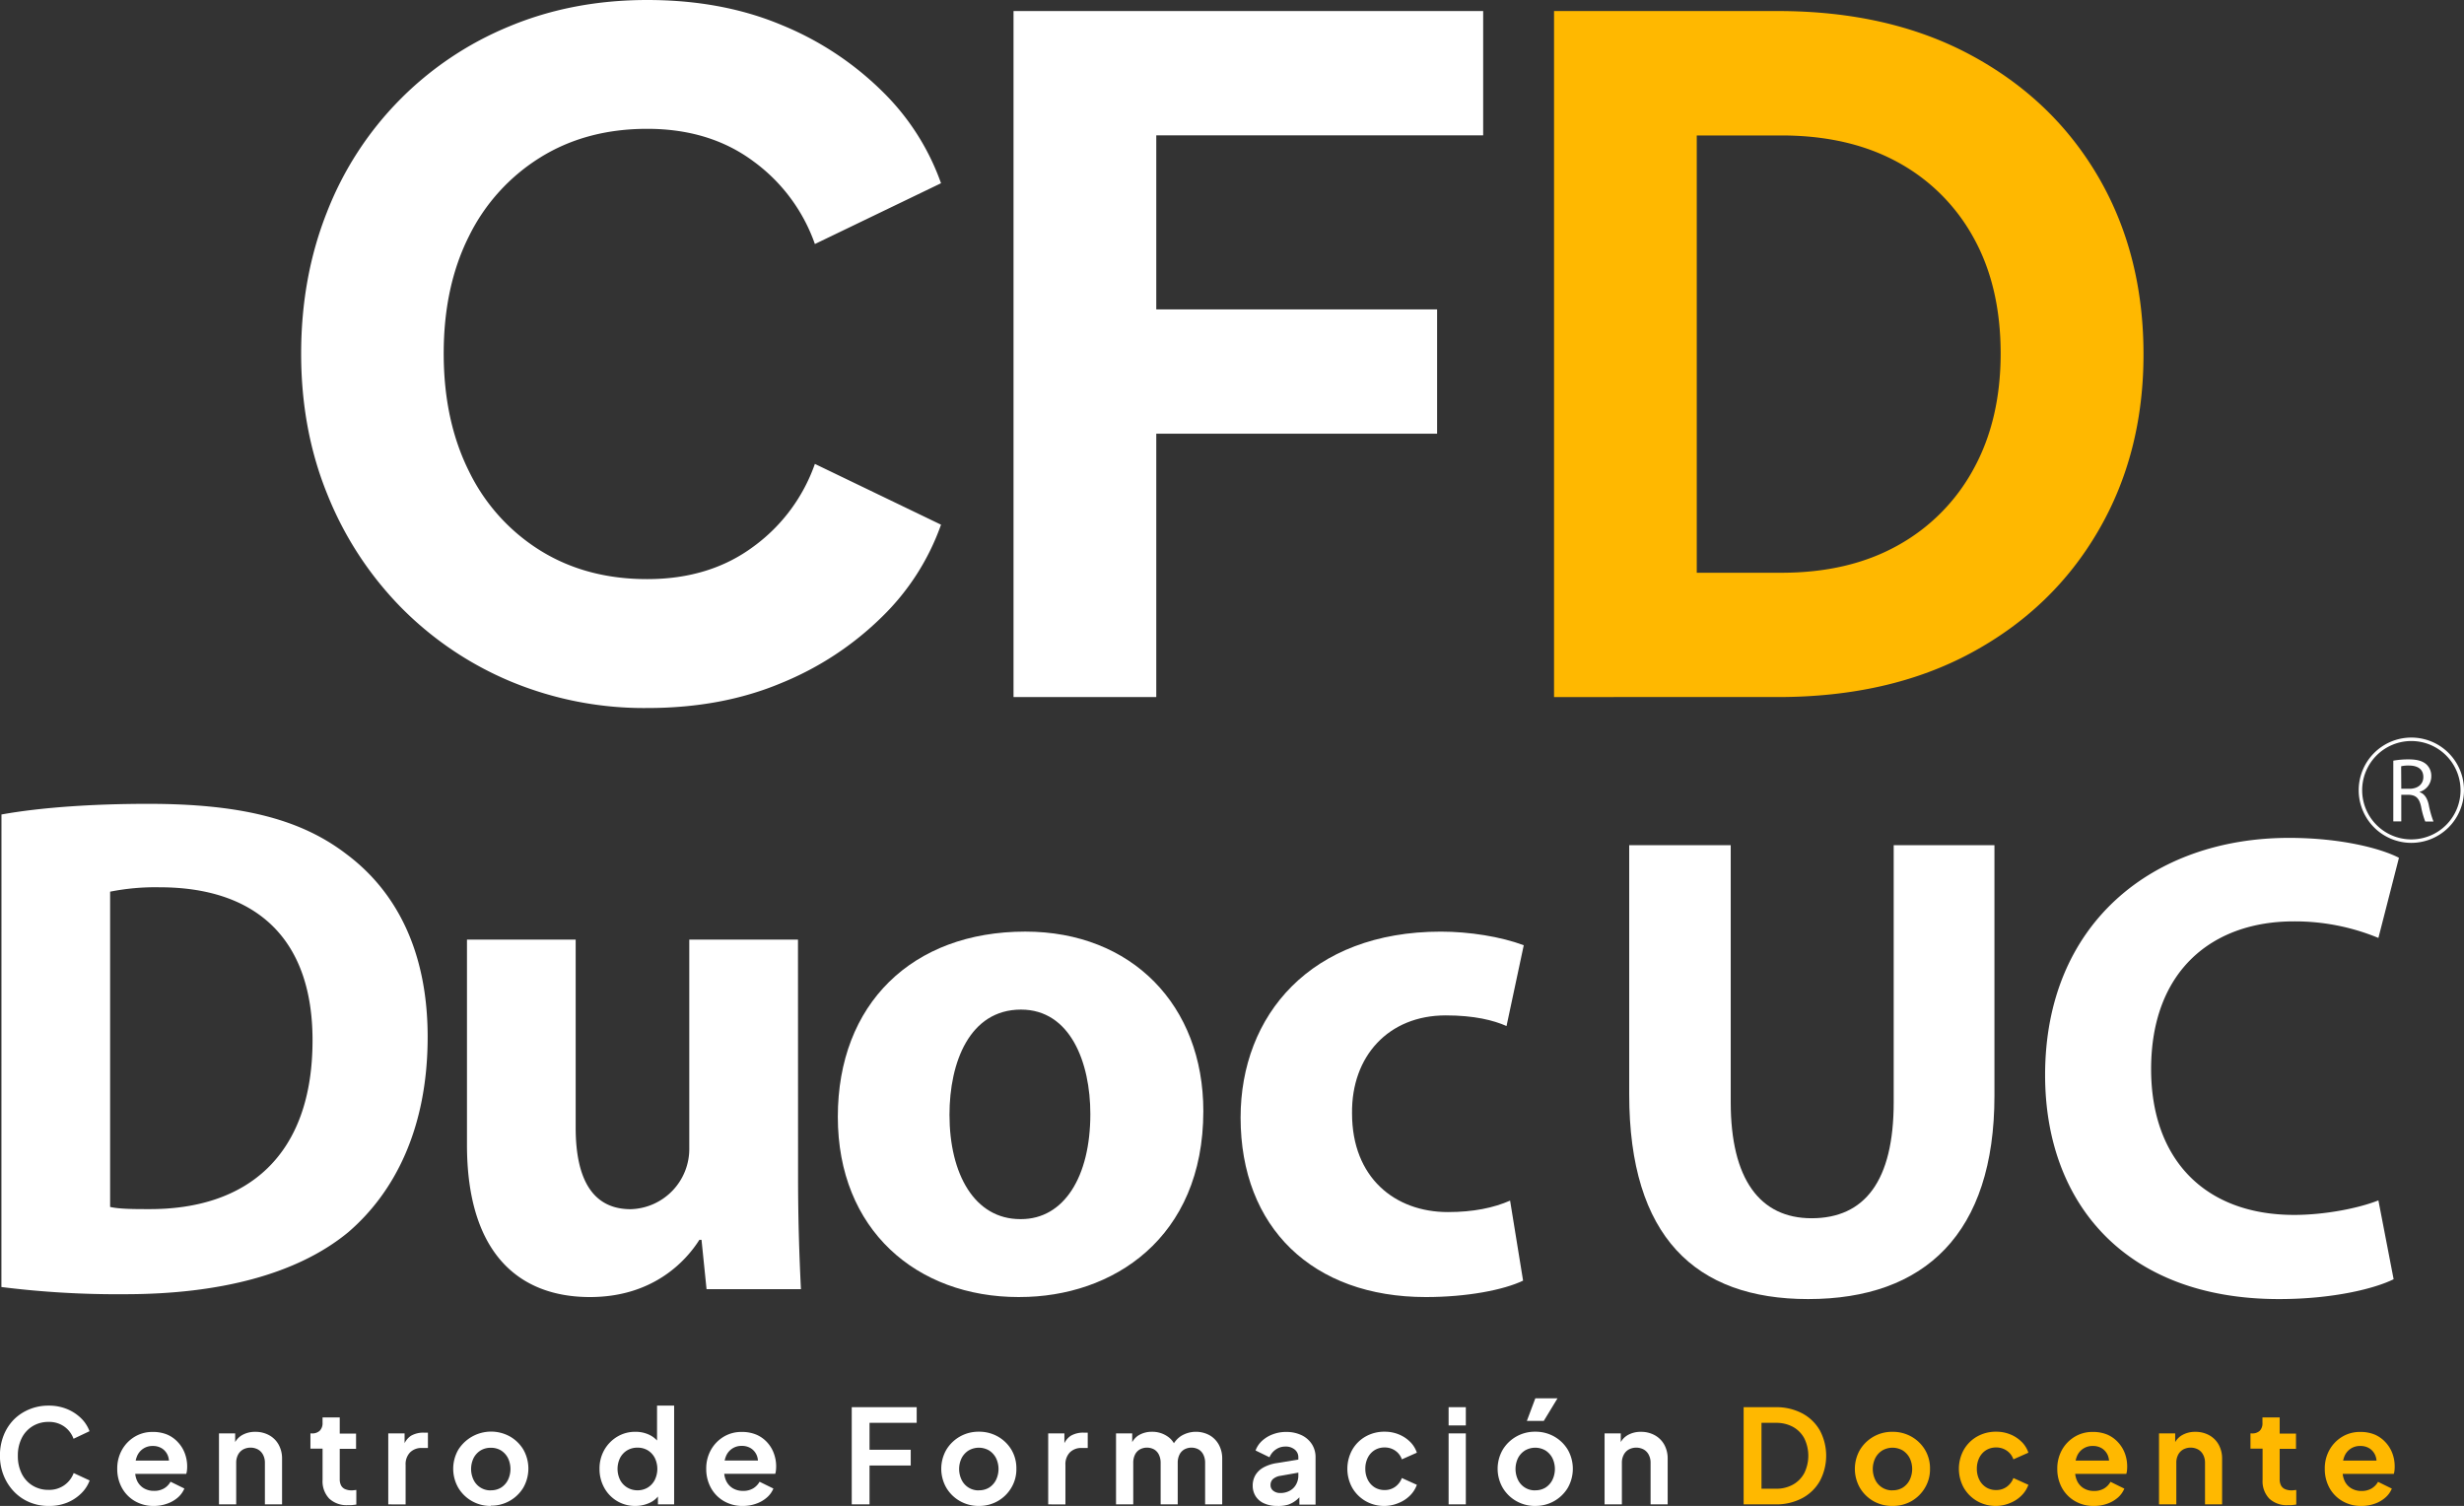 <svg xmlns="http://www.w3.org/2000/svg" viewBox="0 0 925.72 565.78"><rect x="0" y="0" width="925.72" height="565.78" fill="#333333" stroke="none"/><defs><style>.cls-1{fill:#fff;}.cls-2{fill:#ffb800;}</style></defs><g id="Capa_2" data-name="Capa 2"><g id="Capa_1-2" data-name="Capa 1"><path class="cls-1" d="M243.18,266a130.34,130.34,0,0,1-51.37-10,126.19,126.19,0,0,1-41.34-28A129,129,0,0,1,123,185.77q-9.87-24.21-9.86-52.93t9.68-53.1A124,124,0,0,1,191.46,9.86Q215.16,0,243.18,0t50.34,9.34A116.5,116.5,0,0,1,331.4,34.25a90.47,90.47,0,0,1,22.14,34.59L306.15,91.68a65,65,0,0,0-23-31q-16.44-12.27-40-12.28-22.83,0-40.13,10.73a72.4,72.4,0,0,0-26.81,29.57q-9.51,18.87-9.51,44.11t9.51,44.28a72.11,72.11,0,0,0,26.81,29.76q17.3,10.73,40.13,10.72,23.52,0,40-12.28a65,65,0,0,0,23-31l47.39,22.83a90.32,90.32,0,0,1-22.14,34.59,116.5,116.5,0,0,1-37.88,24.91Q271.2,266,243.18,266Z"/><path class="cls-1" d="M380.78,261.88V4.15H557.22v46.7H434.41v65.39H539.92v46.7H434.41v98.94Z"/><path class="cls-2" d="M583.85,261.88V4.15h84.07q41.85,0,72.64,16.61t47.75,45.66q16.94,29.06,17,66.42t-17,66.6q-17,29.24-47.75,45.84t-72.64,16.6Zm53.62-46.7H669.3q25.25,0,43.59-10.21a72,72,0,0,0,28.54-28.71q10.2-18.51,10.21-43.42,0-25.25-10.21-43.59a71.2,71.2,0,0,0-28.54-28.36q-18.35-10-43.59-10H637.47Z"/><path class="cls-1" d="M18.28,565.78A18.3,18.3,0,0,1,11,564.35a17.32,17.32,0,0,1-5.78-4,18.82,18.82,0,0,1-3.84-6,19.75,19.75,0,0,1-1.4-7.5,20.27,20.27,0,0,1,1.37-7.52,17.93,17.93,0,0,1,3.85-6A17.67,17.67,0,0,1,11,529.49a18.56,18.56,0,0,1,7.28-1.4,17.87,17.87,0,0,1,7,1.33,16.35,16.35,0,0,1,5.27,3.5,13.18,13.18,0,0,1,3.08,4.78l-6,2.84A9.69,9.69,0,0,0,24.21,536a9.81,9.81,0,0,0-5.93-1.79,11.24,11.24,0,0,0-6.05,1.62,10.91,10.91,0,0,0-4.07,4.46,14.4,14.4,0,0,0-1.45,6.66,14.59,14.59,0,0,0,1.45,6.69,10.84,10.84,0,0,0,4.07,4.48,11.24,11.24,0,0,0,6.05,1.62,9.81,9.81,0,0,0,5.93-1.79,9.71,9.71,0,0,0,3.47-4.53l6,2.79A13.09,13.09,0,0,1,30.58,561a16.35,16.35,0,0,1-5.27,3.5A17.7,17.7,0,0,1,18.28,565.78Z"/><path class="cls-1" d="M57.82,565.78a13.76,13.76,0,0,1-7.23-1.87,12.9,12.9,0,0,1-4.82-5,14.61,14.61,0,0,1-1.72-7.06,14.18,14.18,0,0,1,1.77-7.13,13.35,13.35,0,0,1,4.75-4.92,12.75,12.75,0,0,1,6.76-1.82,13.85,13.85,0,0,1,5.51,1,11.74,11.74,0,0,1,4,2.85A12.43,12.43,0,0,1,69.43,546a14,14,0,0,1,.89,5,13.59,13.59,0,0,1-.08,1.44,6.09,6.09,0,0,1-.27,1.3H49.39v-5h17l-3.09,2.31a7.1,7.1,0,0,0-.17-4,5.75,5.75,0,0,0-2.16-2.8,6.25,6.25,0,0,0-3.6-1,6.19,6.19,0,0,0-5.95,4,10,10,0,0,0-.62,4.65,8.72,8.72,0,0,0,.66,4.34A6.53,6.53,0,0,0,54,559.11a7.33,7.33,0,0,0,3.9,1,7.14,7.14,0,0,0,3.75-.93,6.6,6.6,0,0,0,2.42-2.5l5.2,2.55a9.2,9.2,0,0,1-2.45,3.38,12.15,12.15,0,0,1-4,2.3A14.5,14.5,0,0,1,57.82,565.78Z"/><path class="cls-1" d="M82.27,565.19V538.53h6.08v5.24l-.49-.93a7.07,7.07,0,0,1,3.06-3.65,9.68,9.68,0,0,1,5-1.25,10.51,10.51,0,0,1,5.22,1.28,9,9,0,0,1,3.55,3.55,10.63,10.63,0,0,1,1.28,5.27v17.15H99.52V549.56a6.29,6.29,0,0,0-.69-3,4.81,4.81,0,0,0-1.91-2,6,6,0,0,0-5.59,0,4.87,4.87,0,0,0-1.91,2,6.41,6.41,0,0,0-.68,3v15.63Z"/><path class="cls-1" d="M130.68,565.48a9.55,9.55,0,0,1-7-2.47,9.42,9.42,0,0,1-2.49-7V544.26h-4.56v-5.73h.49a4.1,4.1,0,0,0,3-1,4,4,0,0,0,1.06-3v-2h6.46v6.07h6.13v5.73h-6.13v11.42a5,5,0,0,0,.47,2.26,3.12,3.12,0,0,0,1.47,1.42,6,6,0,0,0,2.57.49c.23,0,.5,0,.81-.05l.91-.1v5.49c-.46.06-1,.13-1.57.19A13.76,13.76,0,0,1,130.68,565.48Z"/><path class="cls-1" d="M145.87,565.19V538.53H152v5.93l-.49-.88a7,7,0,0,1,2.91-4.17,9.28,9.28,0,0,1,4.78-1.17h1.57V544h-2.3a6,6,0,0,0-4.41,1.67,6.32,6.32,0,0,0-1.67,4.7v14.85Z"/><path class="cls-1" d="M184.39,565.78a14.09,14.09,0,0,1-7.08-1.82,13.92,13.92,0,0,1-5.13-5,14.34,14.34,0,0,1,0-14.3,14.57,14.57,0,0,1,19.36-5,13.91,13.91,0,0,1,5.07,4.92,14.46,14.46,0,0,1,0,14.33,14.05,14.05,0,0,1-12.2,6.77Zm0-5.88a7.11,7.11,0,0,0,3.84-1,7.24,7.24,0,0,0,2.6-2.87,9.45,9.45,0,0,0,0-8.26,7.36,7.36,0,0,0-2.6-2.84,7.11,7.11,0,0,0-3.84-1,7.2,7.2,0,0,0-3.83,1,7.33,7.33,0,0,0-2.62,2.84,9.45,9.45,0,0,0,0,8.26,7,7,0,0,0,6.45,3.9Z"/><path class="cls-1" d="M238.77,565.78A13.13,13.13,0,0,1,227,558.92a14.41,14.41,0,0,1-1.76-7.06A14.06,14.06,0,0,1,227,544.8a13.68,13.68,0,0,1,4.83-5,12.86,12.86,0,0,1,6.86-1.87,11.83,11.83,0,0,1,5.41,1.2,9.46,9.46,0,0,1,3.75,3.36l-1,1.32V528.09h6.42v37.1h-6.08V560l.69,1.28a8.67,8.67,0,0,1-3.82,3.33A12.7,12.7,0,0,1,238.77,565.78Zm.69-5.88a7.32,7.32,0,0,0,3.85-1A7.19,7.19,0,0,0,246,556a9.41,9.41,0,0,0,0-8.28,7.23,7.23,0,0,0-2.64-2.84,7.32,7.32,0,0,0-3.85-1,7.41,7.41,0,0,0-3.87,1,7.23,7.23,0,0,0-2.67,2.84,9.41,9.41,0,0,0,0,8.28,7.19,7.19,0,0,0,2.67,2.85A7.41,7.41,0,0,0,239.46,559.9Z"/><path class="cls-1" d="M279.1,565.78a13.76,13.76,0,0,1-7.23-1.87,12.9,12.9,0,0,1-4.82-5,14.61,14.61,0,0,1-1.72-7.06,14.18,14.18,0,0,1,1.77-7.13,13.35,13.35,0,0,1,4.75-4.92,12.77,12.77,0,0,1,6.76-1.82,13.85,13.85,0,0,1,5.51,1,11.78,11.78,0,0,1,4.05,2.85,12.41,12.41,0,0,1,2.54,4.14,14,14,0,0,1,.89,5,13.59,13.59,0,0,1-.08,1.44,6.09,6.09,0,0,1-.27,1.3H270.67v-5h17l-3.09,2.31a7,7,0,0,0-.17-4,5.75,5.75,0,0,0-2.16-2.8,6.2,6.2,0,0,0-3.6-1,6.19,6.19,0,0,0-5.95,4,10,10,0,0,0-.61,4.65,8.72,8.72,0,0,0,.66,4.34,6.45,6.45,0,0,0,2.54,2.91,7.33,7.33,0,0,0,3.9,1,7.14,7.14,0,0,0,3.75-.93,6.7,6.7,0,0,0,2.43-2.5l5.19,2.55a9.08,9.08,0,0,1-2.45,3.38,12.15,12.15,0,0,1-4,2.3A14.5,14.5,0,0,1,279.1,565.78Z"/><path class="cls-1" d="M320,565.19V528.68h24.4v5.88H326.68v10.1h15.48v5.93H326.68v14.6Z"/><path class="cls-1" d="M367.74,565.78a14.14,14.14,0,0,1-7.08-1.82,13.89,13.89,0,0,1-5.12-5,14.34,14.34,0,0,1,0-14.3,14.05,14.05,0,0,1,12.2-6.77,14.22,14.22,0,0,1,7.16,1.82,13.91,13.91,0,0,1,5.07,4.92,13.57,13.57,0,0,1,1.88,7.18,13.4,13.4,0,0,1-1.91,7.15,13.89,13.89,0,0,1-5.09,5A14.12,14.12,0,0,1,367.74,565.78Zm0-5.88a7.17,7.17,0,0,0,3.85-1,7.31,7.31,0,0,0,2.6-2.87,9.45,9.45,0,0,0,0-8.26,7.43,7.43,0,0,0-2.6-2.84,7.65,7.65,0,0,0-7.67,0,7.33,7.33,0,0,0-2.62,2.84,9.36,9.36,0,0,0,0,8.26,7,7,0,0,0,6.44,3.9Z"/><path class="cls-1" d="M393.81,565.19V538.53h6.08v5.93l-.49-.88a7,7,0,0,1,2.91-4.17,9.25,9.25,0,0,1,4.78-1.17h1.57V544h-2.31a6,6,0,0,0-4.41,1.67,6.36,6.36,0,0,0-1.66,4.7v14.85Z"/><path class="cls-1" d="M419.29,565.19V538.53h6.08v6.18l-.69-1a7,7,0,0,1,2.94-4.37,9.43,9.43,0,0,1,5.19-1.42,10,10,0,0,1,5.79,1.72,7.74,7.74,0,0,1,3.23,4.51l-1.81.14a9.54,9.54,0,0,1,3.67-4.77,10.71,10.71,0,0,1,10.71-.32,9.19,9.19,0,0,1,3.5,3.55,10.63,10.63,0,0,1,1.28,5.27v17.15h-6.42V549.56a6.79,6.79,0,0,0-.64-3,4.66,4.66,0,0,0-1.79-2,5.65,5.65,0,0,0-5.41,0,4.6,4.6,0,0,0-1.82,2,6.79,6.79,0,0,0-.63,3v15.63h-6.42V549.56a6.79,6.79,0,0,0-.64-3,4.6,4.6,0,0,0-1.79-2,5.65,5.65,0,0,0-5.41,0,4.6,4.6,0,0,0-1.82,2,6.79,6.79,0,0,0-.63,3v15.63Z"/><path class="cls-1" d="M479.85,565.78a11.69,11.69,0,0,1-4.87-.94,7.14,7.14,0,0,1-3.21-2.67,7.26,7.26,0,0,1-1.13-4,7.73,7.73,0,0,1,1-3.94,8.07,8.07,0,0,1,3.06-2.92,15.09,15.09,0,0,1,5.19-1.66l8.68-1.43v4.91l-7.45,1.32a5.59,5.59,0,0,0-2.84,1.2,3,3,0,0,0-.94,2.28,2.62,2.62,0,0,0,1.06,2.18,4.16,4.16,0,0,0,2.62.81,7.2,7.2,0,0,0,3.55-.86,5.93,5.93,0,0,0,2.38-2.38,6.74,6.74,0,0,0,.83-3.28v-6.91a3.67,3.67,0,0,0-1.32-2.87,5.22,5.22,0,0,0-3.53-1.15,6.17,6.17,0,0,0-3.65,1.13,6.57,6.57,0,0,0-2.33,2.89l-5.24-2.55a9.32,9.32,0,0,1,2.47-3.65,12.31,12.31,0,0,1,4-2.42,13.8,13.8,0,0,1,5-.89,13.24,13.24,0,0,1,5.78,1.2,9.41,9.41,0,0,1,3.89,3.36,8.93,8.93,0,0,1,1.4,5v17.74h-6.08v-4.56l1.38,0a11.35,11.35,0,0,1-2.48,2.84,9.89,9.89,0,0,1-3.23,1.77A12.88,12.88,0,0,1,479.85,565.78Z"/><path class="cls-1" d="M520.18,565.78a13.92,13.92,0,0,1-7.15-1.84,13.65,13.65,0,0,1-5-5,14.75,14.75,0,0,1,0-14.23,13.27,13.27,0,0,1,5-5,14.17,14.17,0,0,1,7.18-1.82,13.81,13.81,0,0,1,5.29,1,12.93,12.93,0,0,1,4.24,2.77,10.19,10.19,0,0,1,2.57,4.11l-5.63,2.5a6.53,6.53,0,0,0-2.48-3.26,6.86,6.86,0,0,0-4-1.2,7,7,0,0,0-3.75,1,7,7,0,0,0-2.57,2.84,9,9,0,0,0-.93,4.14,9,9,0,0,0,.93,4.16,7.17,7.17,0,0,0,2.57,2.85,7,7,0,0,0,3.75,1,6.57,6.57,0,0,0,4-1.23,7.11,7.11,0,0,0,2.48-3.28l5.63,2.55a10.75,10.75,0,0,1-2.54,4,12.64,12.64,0,0,1-4.22,2.79A13.91,13.91,0,0,1,520.18,565.78Z"/><path class="cls-1" d="M544.24,535.54v-6.86h6.47v6.86Zm0,29.65V538.53h6.47v26.66Z"/><path class="cls-1" d="M576.77,565.78a14.14,14.14,0,0,1-7.08-1.82,13.89,13.89,0,0,1-5.12-5,14.34,14.34,0,0,1,0-14.3,14.05,14.05,0,0,1,12.2-6.77,14.22,14.22,0,0,1,7.16,1.82,13.91,13.91,0,0,1,5.07,4.92A14.46,14.46,0,0,1,589,559a14.05,14.05,0,0,1-12.21,6.77Zm0-5.88a7.14,7.14,0,0,0,3.85-1,7.31,7.31,0,0,0,2.6-2.87,9.45,9.45,0,0,0,0-8.26,7.43,7.43,0,0,0-2.6-2.84,7.65,7.65,0,0,0-7.67,0,7.33,7.33,0,0,0-2.62,2.84,9.45,9.45,0,0,0,0,8.26,7,7,0,0,0,6.44,3.9Zm-3.13-26.07,3.18-8.48h8.33L580,533.83Z"/><path class="cls-1" d="M602.84,565.19V538.53h6.08v5.24l-.49-.93a7.07,7.07,0,0,1,3.06-3.65,9.68,9.68,0,0,1,5-1.25,10.51,10.51,0,0,1,5.22,1.28,9.07,9.07,0,0,1,3.56,3.55,10.73,10.73,0,0,1,1.27,5.27v17.15h-6.42V549.56a6.29,6.29,0,0,0-.69-3,4.75,4.75,0,0,0-1.91-2,6,6,0,0,0-5.58,0,4.75,4.75,0,0,0-1.91,2,6.29,6.29,0,0,0-.69,3v15.63Z"/><path class="cls-2" d="M655.08,565.19V528.68H667A20.8,20.8,0,0,1,677.1,531a16.6,16.6,0,0,1,6.64,6.44,20.26,20.26,0,0,1,0,18.94,16.55,16.55,0,0,1-6.64,6.47A20.8,20.8,0,0,1,667,565.19Zm6.71-5.88h5.39a12.82,12.82,0,0,0,6.44-1.55,10.79,10.79,0,0,0,4.24-4.31,14.83,14.83,0,0,0,0-13.08,10.68,10.68,0,0,0-4.24-4.29,13,13,0,0,0-6.44-1.52h-5.39Z"/><path class="cls-2" d="M711,565.78A14.14,14.14,0,0,1,703.9,564a13.89,13.89,0,0,1-5.12-5,14.34,14.34,0,0,1,0-14.3,14.05,14.05,0,0,1,12.2-6.77,14.22,14.22,0,0,1,7.16,1.82,13.91,13.91,0,0,1,5.07,4.92,13.57,13.57,0,0,1,1.89,7.18,13.4,13.4,0,0,1-1.92,7.15,13.89,13.89,0,0,1-5.09,5A14.12,14.12,0,0,1,711,565.78Zm0-5.88a7.14,7.14,0,0,0,3.85-1,7.31,7.31,0,0,0,2.6-2.87,9.45,9.45,0,0,0,0-8.26,7.43,7.43,0,0,0-2.6-2.84,7.65,7.65,0,0,0-7.67,0,7.33,7.33,0,0,0-2.62,2.84,9.36,9.36,0,0,0,0,8.26,7,7,0,0,0,6.44,3.9Z"/><path class="cls-2" d="M749.94,565.78a14,14,0,0,1-7.16-1.84,13.7,13.7,0,0,1-5-5,14.75,14.75,0,0,1,0-14.23,13.27,13.27,0,0,1,5-5,14.17,14.17,0,0,1,7.18-1.82,13.81,13.81,0,0,1,5.29,1,12.93,12.93,0,0,1,4.24,2.77,10.19,10.19,0,0,1,2.57,4.11l-5.63,2.5a6.53,6.53,0,0,0-2.48-3.26,6.86,6.86,0,0,0-4-1.2,7,7,0,0,0-3.75,1,6.88,6.88,0,0,0-2.57,2.84,9,9,0,0,0-.93,4.14,9,9,0,0,0,.93,4.16,7.1,7.1,0,0,0,2.57,2.85,6.94,6.94,0,0,0,3.75,1,6.61,6.61,0,0,0,4-1.23,7.11,7.11,0,0,0,2.48-3.28l5.63,2.55a10.65,10.65,0,0,1-2.55,4,12.49,12.49,0,0,1-4.21,2.79A13.91,13.91,0,0,1,749.94,565.78Z"/><path class="cls-2" d="M786.69,565.78a13.71,13.71,0,0,1-7.23-1.87,13,13,0,0,1-4.83-5,14.71,14.71,0,0,1-1.71-7.06,14.28,14.28,0,0,1,1.76-7.13,13.38,13.38,0,0,1,4.76-4.92,12.75,12.75,0,0,1,6.76-1.82,13.85,13.85,0,0,1,5.51,1,11.84,11.84,0,0,1,4,2.85A12.6,12.6,0,0,1,798.3,546a14,14,0,0,1,.88,5,13.62,13.62,0,0,1-.07,1.44,6.09,6.09,0,0,1-.27,1.3H778.26v-5h17l-3.08,2.31a7.1,7.1,0,0,0-.17-4,5.81,5.81,0,0,0-2.16-2.8,6.25,6.25,0,0,0-3.6-1,6.21,6.21,0,0,0-6,4,10.16,10.16,0,0,0-.61,4.65,8.72,8.72,0,0,0,.66,4.34,6.41,6.41,0,0,0,2.55,2.91,7.33,7.33,0,0,0,3.9,1,7.14,7.14,0,0,0,3.75-.93,6.75,6.75,0,0,0,2.42-2.5l5.19,2.55a9.17,9.17,0,0,1-2.44,3.38,12.25,12.25,0,0,1-4,2.3A14.54,14.54,0,0,1,786.69,565.78Z"/><path class="cls-2" d="M811.14,565.19V538.53h6.07v5.24l-.49-.93a7.09,7.09,0,0,1,3.07-3.65,9.68,9.68,0,0,1,5-1.25,10.51,10.51,0,0,1,5.22,1.28,9,9,0,0,1,3.55,3.55,10.63,10.63,0,0,1,1.28,5.27v17.15h-6.42V549.56a6.29,6.29,0,0,0-.69-3,4.81,4.81,0,0,0-1.91-2,6,6,0,0,0-5.59,0,4.87,4.87,0,0,0-1.91,2,6.29,6.29,0,0,0-.68,3v15.63Z"/><path class="cls-2" d="M859.55,565.48a9.53,9.53,0,0,1-7-2.47,9.42,9.42,0,0,1-2.5-7V544.26h-4.55v-5.73H846a4.12,4.12,0,0,0,3-1,4,4,0,0,0,1-3v-2h6.47v6.07h6.13v5.73h-6.13v11.42a5,5,0,0,0,.47,2.26,3.12,3.12,0,0,0,1.47,1.42,5.94,5.94,0,0,0,2.57.49c.23,0,.5,0,.81-.05l.91-.1v5.49c-.46.06-1,.13-1.57.19A13.76,13.76,0,0,1,859.55,565.48Z"/><path class="cls-2" d="M887.19,565.78a13.71,13.71,0,0,1-7.23-1.87,12.93,12.93,0,0,1-4.83-5,14.71,14.71,0,0,1-1.71-7.06,14.17,14.17,0,0,1,1.76-7.13,13.43,13.43,0,0,1,4.75-4.92,12.81,12.81,0,0,1,6.77-1.82,13.89,13.89,0,0,1,5.51,1,11.84,11.84,0,0,1,4,2.85A12.6,12.6,0,0,1,898.8,546a14,14,0,0,1,.88,5,13.62,13.62,0,0,1-.07,1.44,6.09,6.09,0,0,1-.27,1.3H878.76v-5h17l-3.09,2.31a7,7,0,0,0-.17-4,5.79,5.79,0,0,0-2.15-2.8,6.25,6.25,0,0,0-3.6-1,6.21,6.21,0,0,0-6,4,10,10,0,0,0-.61,4.65,8.72,8.72,0,0,0,.66,4.34,6.41,6.41,0,0,0,2.55,2.91,7.3,7.3,0,0,0,3.9,1,7.11,7.11,0,0,0,3.74-.93,6.7,6.7,0,0,0,2.43-2.5l5.19,2.55a9.08,9.08,0,0,1-2.45,3.38,12,12,0,0,1-4,2.3A14.44,14.44,0,0,1,887.19,565.78Z"/><path class="cls-1" d="M.55,306c15-2.7,34.65-4,55.07-4,34.66,0,57.23,5.65,74.43,18.81,18.8,14,30.62,36.54,30.62,68.78,0,34.65-12.63,58.57-29.82,73.34C111.78,478.7,82.49,486.23,47,486.23a349.57,349.57,0,0,1-46.47-2.7ZM41.37,453.44c3.51.82,9.42.82,14.25.82,37.34.26,61.8-20.16,61.8-63.41,0-39-22-57.5-57.5-57.5A87,87,0,0,0,41.37,335Z"/><path class="cls-1" d="M299.83,442.17c0,17.19.54,31.15,1.08,42.17H265.45l-1.89-18.53h-.81c-5.1,8.05-17.46,21.49-41.1,21.49-26.87,0-46.21-16.66-46.21-57.22V353h40.84v70.66c0,19.07,6.18,30.63,20.68,30.63a22.66,22.66,0,0,0,22-23.11V353h40.84Z"/><path class="cls-1" d="M382.77,487.3c-38.41,0-68-25.26-68-67.71S342.74,350,385.2,350c40,0,66.89,27.68,66.89,67.43,0,47.83-34.12,69.86-69,69.86Zm.82-29.28c16.12,0,26.05-15.85,26.05-39.49,0-19.35-7.51-39.23-26.05-39.23-19.35,0-26.87,19.88-26.87,39.49,0,22.3,9.4,39.23,26.6,39.23Z"/><path class="cls-1" d="M572.22,481.13c-7.26,3.49-21,6.17-36.55,6.17-42.45,0-69.58-26.05-69.58-67.43,0-38.43,26.33-69.86,75.22-69.86,10.75,0,22.57,1.89,31.16,5.11L566,385.48c-4.84-2.15-12.08-4-22.84-4-21.49,0-35.47,15.32-35.2,36.82,0,24.17,16.13,37.07,36,37.07,9.68,0,17.2-1.61,23.38-4.3Z"/><path class="cls-1" d="M650.23,317.53v96.59c0,28.88,10.95,43.57,30.37,43.57,19.92,0,30.86-13.94,30.86-43.57V317.53h37.85v94.1c0,51.79-26.14,76.43-70,76.43-42.32,0-67.22-23.39-67.22-76.92V317.53Z"/><path class="cls-1" d="M899.28,480.6c-7,3.48-22.65,7.46-43.07,7.46-58,0-87.87-36.34-87.87-84.14,0-57.26,40.82-89.13,91.61-89.13,19.66,0,34.61,4,41.33,7.48l-7.72,30.11a82.1,82.1,0,0,0-31.86-6.22c-30.13,0-53.53,18.18-53.53,55.52,0,33.6,19.91,54.76,53.77,54.76,11.45,0,24.15-2.49,31.62-5.46Z"/><path class="cls-1" d="M899.16,285.78a32.07,32.07,0,0,1,5.74-.48c3.2,0,5.26.59,6.71,1.89a5.83,5.83,0,0,1,1.82,4.4,6.08,6.08,0,0,1-4.37,5.91v.11c1.79.61,2.85,2.26,3.4,4.67a37.52,37.52,0,0,0,1.79,6.36h-3.09a29.73,29.73,0,0,1-1.55-5.54c-.69-3.19-1.92-4.39-4.64-4.5h-2.81v10h-3Zm3,10.56h3.05c3.2,0,5.23-1.76,5.23-4.4,0-3-2.17-4.3-5.33-4.33a12.2,12.2,0,0,0-3,.27Z"/><path class="cls-1" d="M905.94,316.66a19.78,19.78,0,1,1,19.78-19.79A19.81,19.81,0,0,1,905.94,316.66Zm0-38.26a18.48,18.48,0,1,0,18.48,18.47A18.5,18.5,0,0,0,905.94,278.4Z"/></g></g></svg>